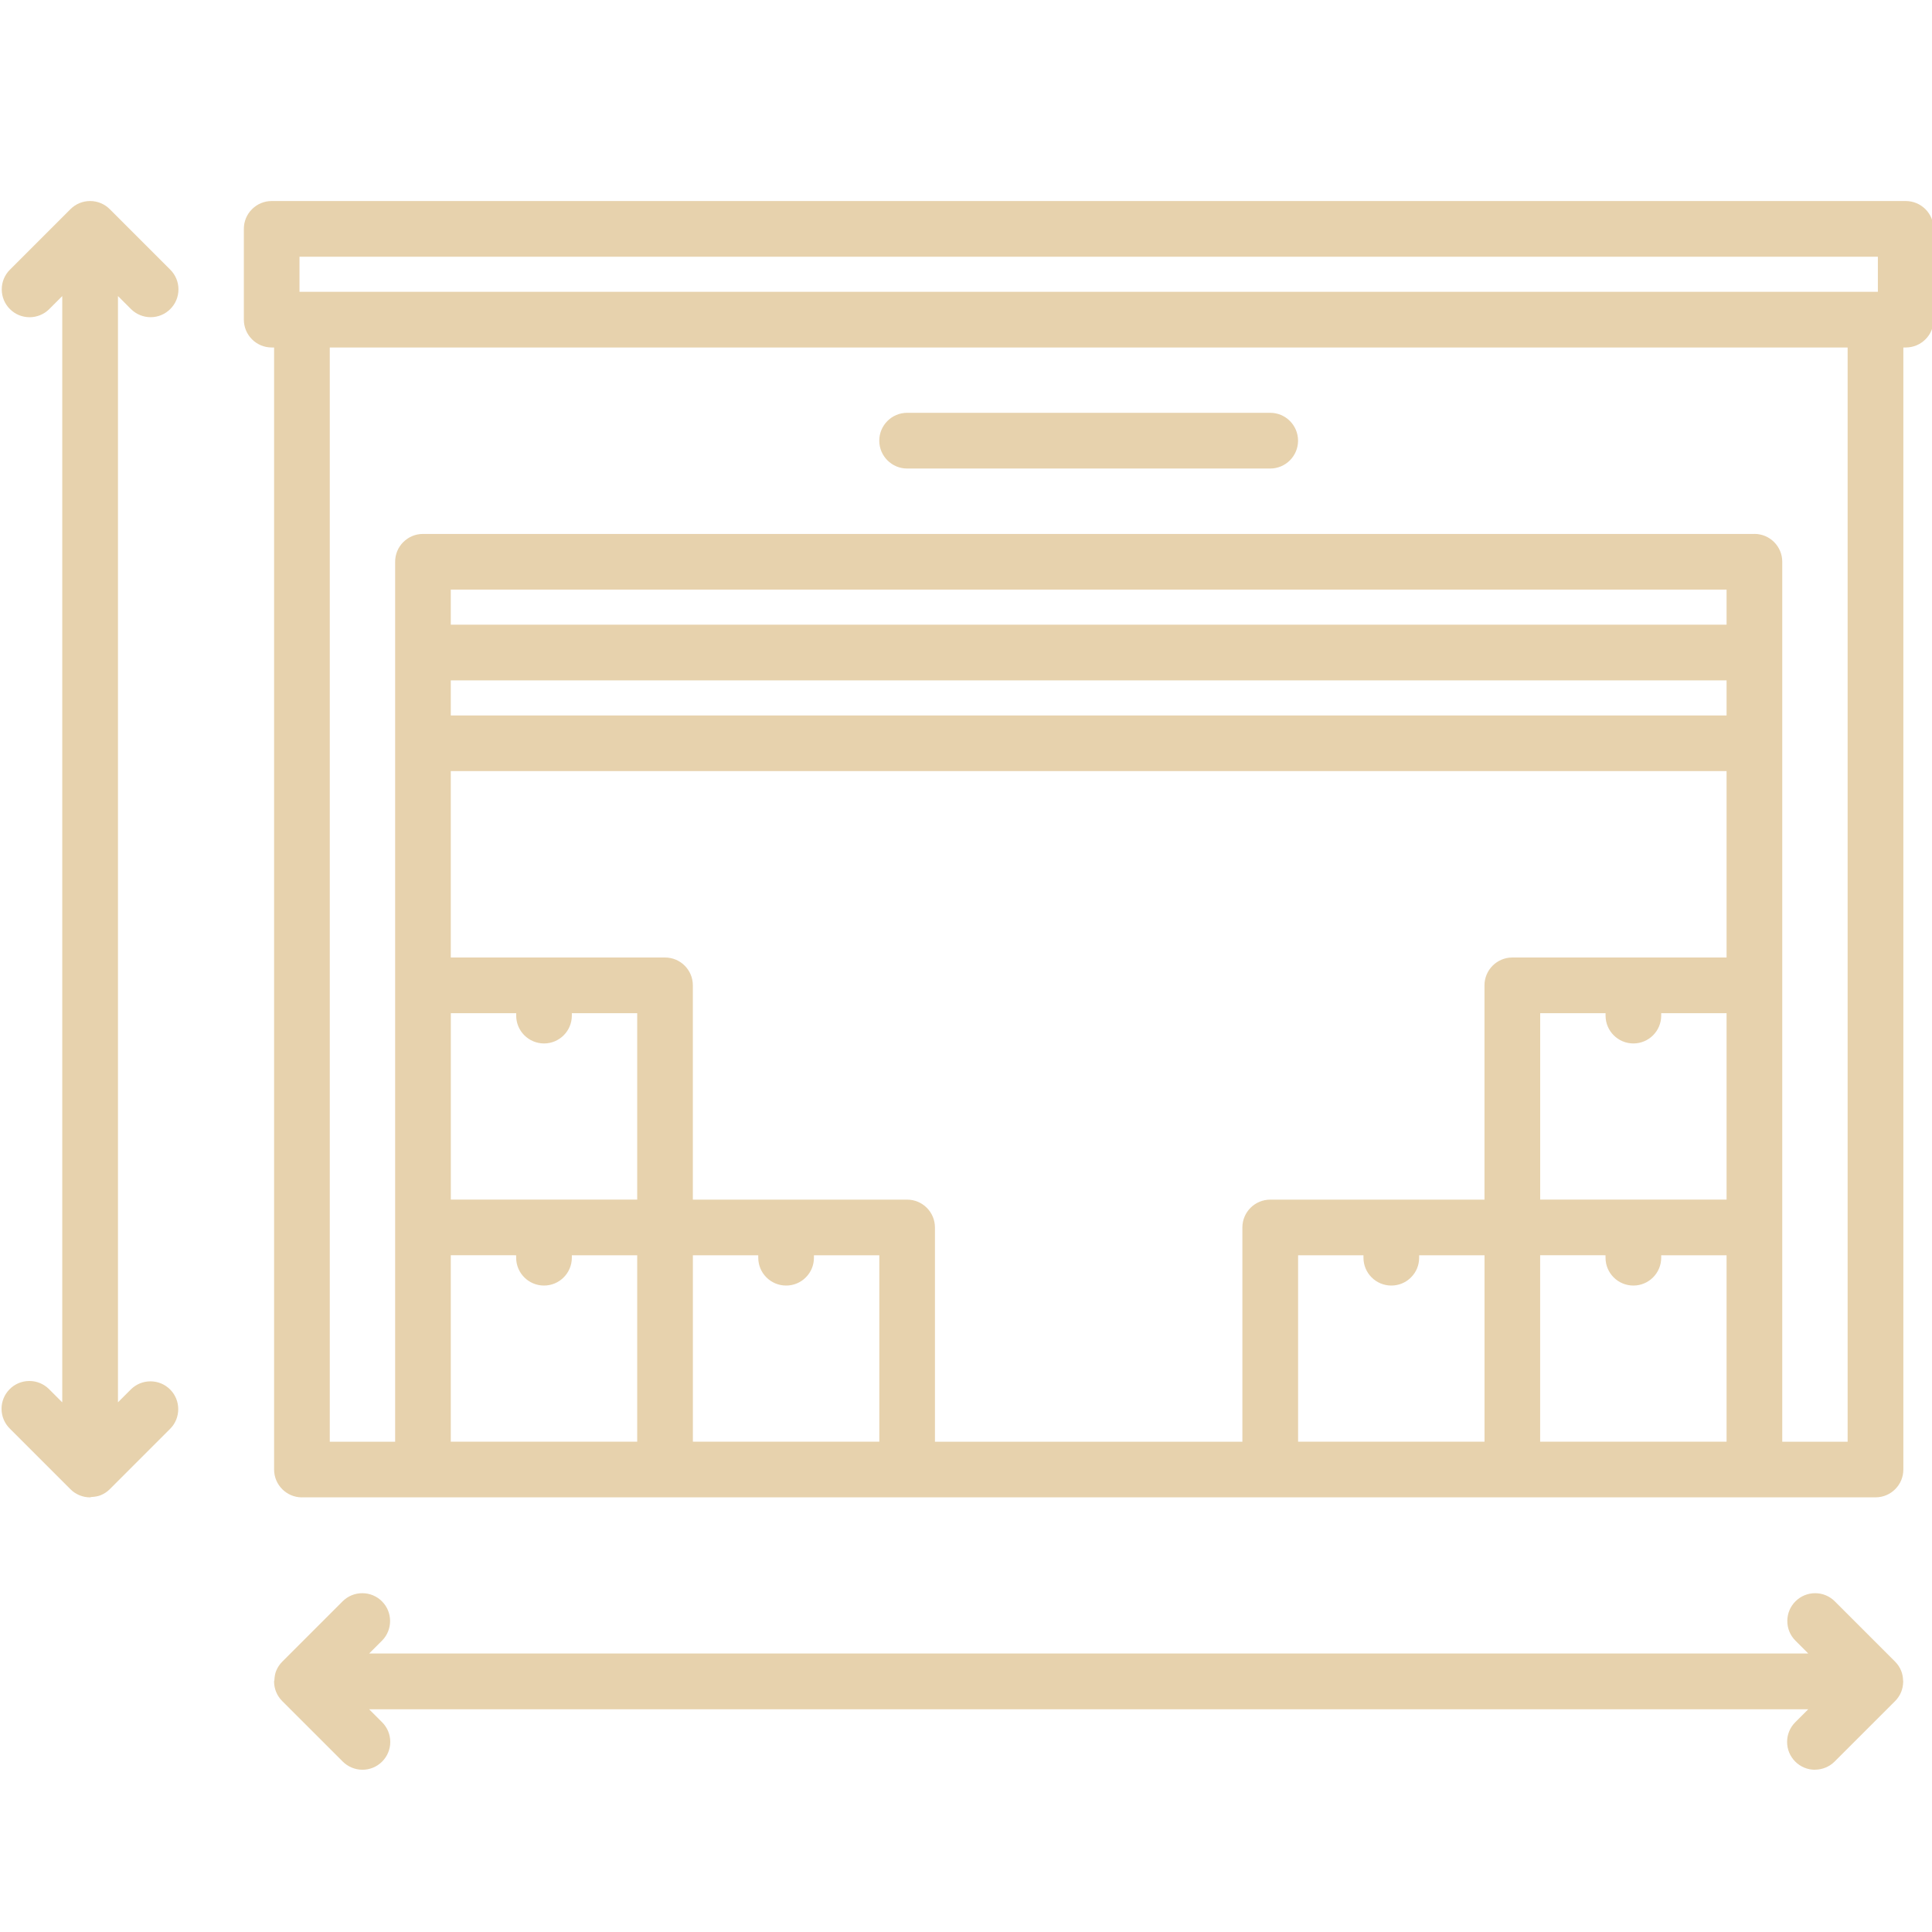<?xml version="1.0" encoding="UTF-8"?>
<svg id="Layer_1" xmlns="http://www.w3.org/2000/svg" version="1.1" viewBox="0 0 55 55">
  <!-- Generator: Adobe Illustrator 29.0.1, SVG Export Plug-In . SVG Version: 2.1.0 Build 192)  -->
  <defs>
    <style>
      .st0 {
        fill: #e7d2ad;
      }
    </style>
  </defs>
  <path class="st0" d="M2.564,42.627c-.104,0-.207-.021-.304-.061-.097-.04-.183-.098-.256-.172l-1.722-1.722c-.151-.149-.236-.347-.238-.559-.002-.212.079-.411.227-.562.15-.153.351-.237.565-.237.209,0,.406.081.555.227l.381.381V8.429l-.37.37c-.147.148-.351.232-.559.232-.213,0-.412-.083-.561-.232-.15-.15-.232-.349-.232-.561s.082-.41.232-.56l1.722-1.722c.15-.15.349-.233.561-.233s.411.083.561.233l1.722,1.722c.15.15.232.349.232.56,0,.212-.083.411-.232.56-.15.15-.349.232-.56.232-.209,0-.413-.085-.56-.232l-.37-.37v31.493l.37-.37c.149-.146.346-.227.555-.227.214,0,.415.084.565.237.301.306.301.804,0,1.11l-1.721,1.721c-.073.074-.16.132-.257.172-.069.029-.152.045-.26.052-.016,0-.029.005-.038.008l-.008.002Z"/>
  <path class="st0" d="M51.667,50.381c-.212,0-.411-.083-.56-.232-.15-.15-.232-.349-.232-.56,0-.211.082-.41.232-.56l.37-.37H10.508l.37.37c.15.15.232.349.232.56s-.083.411-.232.56c-.15.15-.349.232-.56.232-.209,0-.413-.085-.56-.232l-1.723-1.722c-.15-.15-.233-.349-.233-.561.004-.012.008-.024.009-.04.006-.108.022-.192.053-.265.04-.097.098-.183.171-.256l1.723-1.723c.149-.146.346-.227.555-.227.214,0,.415.084.566.237.301.306.301.804,0,1.11l-.37.37h40.969l-.37-.37c-.148-.15-.229-.35-.227-.562.002-.212.086-.41.237-.558.149-.146.346-.227.555-.227s.406.081.555.227l1.722,1.722c.073.073.131.16.171.258.034.082.053.176.056.279v.009s.004.014.004.014l-.002.017c-.002.103-.022.199-.057.286-.041.098-.098.185-.171.258l-1.723,1.722c-.147.148-.351.232-.559.232h0Z"/>
  <path class="st0" d="M8.595,42.627c-.436,0-.792-.355-.792-.792V9.892h-.069c-.437,0-.792-.355-.792-.792v-2.585c0-.212.082-.411.232-.56s.348-.232.56-.232h46.519c.437,0,.792.355.793.792v2.585c0,.212-.082.411-.232.56s-.348.232-.56.232h-.069s-.001.069-.001.069v31.873c0,.212-.082.411-.232.56-.149.15-.348.232-.56.232H8.595ZM49.945,15.199c.437,0,.792.355.792.792v25.052h1.861V9.893H9.388v31.15h1.861V15.992c0-.212.082-.411.232-.56s.348-.232.56-.232h37.905ZM43.845,41.042h5.307v-5.307h-1.861v.069c0,.438-.355.793-.792.793-.438,0-.793-.355-.793-.792v-.069s-.069-.002-.069-.002h-1.792v5.307ZM36.954,41.042h5.307v-5.306h-1.861v.069c0,.212-.082.411-.232.56-.149.15-.348.232-.56.232-.438,0-.793-.355-.793-.792v-.069s-.069-.001-.069-.001h-1.792v5.306ZM12.833,27.258h6.099c.437,0,.792.355.792.792v6.101h6.1c.437,0,.792.355.792.792v6.1h8.752v-6.099c0-.437.355-.792.792-.793h6.1v-6.1c0-.437.355-.792.792-.793h6.1v-5.306H12.833v5.306ZM19.725,41.042h5.307v-5.306h-1.861v.069c0,.212-.082.411-.232.56-.149.15-.348.232-.56.232-.438,0-.793-.355-.793-.792v-.069s-.069-.001-.069-.001h-1.792v5.306ZM12.833,41.042h5.307v-5.307h-1.861v.069c0,.438-.355.793-.792.793-.438,0-.793-.355-.793-.792v-.069s-.069-.002-.069-.002h-1.792v5.307ZM43.845,34.15h5.307v-5.306h-1.861v.069c0,.437-.355.792-.791.792-.438,0-.793-.355-.793-.792v-.069s-.069-.001-.069-.001h-1.792v5.306ZM12.833,34.15h5.307v-5.306h-1.861v.069c0,.437-.355.792-.791.792-.438,0-.793-.355-.793-.792v-.069s-.069-.001-.069-.001h-1.792v5.306ZM12.833,20.368h36.319v-.999H12.833v.999ZM12.833,17.783h36.319v-.999H12.833v.999ZM8.526,8.307h44.933v-.999H8.526v.999Z"/>
  <path class="st0" d="M25.824,13.338c-.437,0-.793-.356-.793-.793s.356-.793.793-.793h10.337c.437,0,.792.356.792.793s-.356.793-.792.793h-10.337Z"/>
</svg>